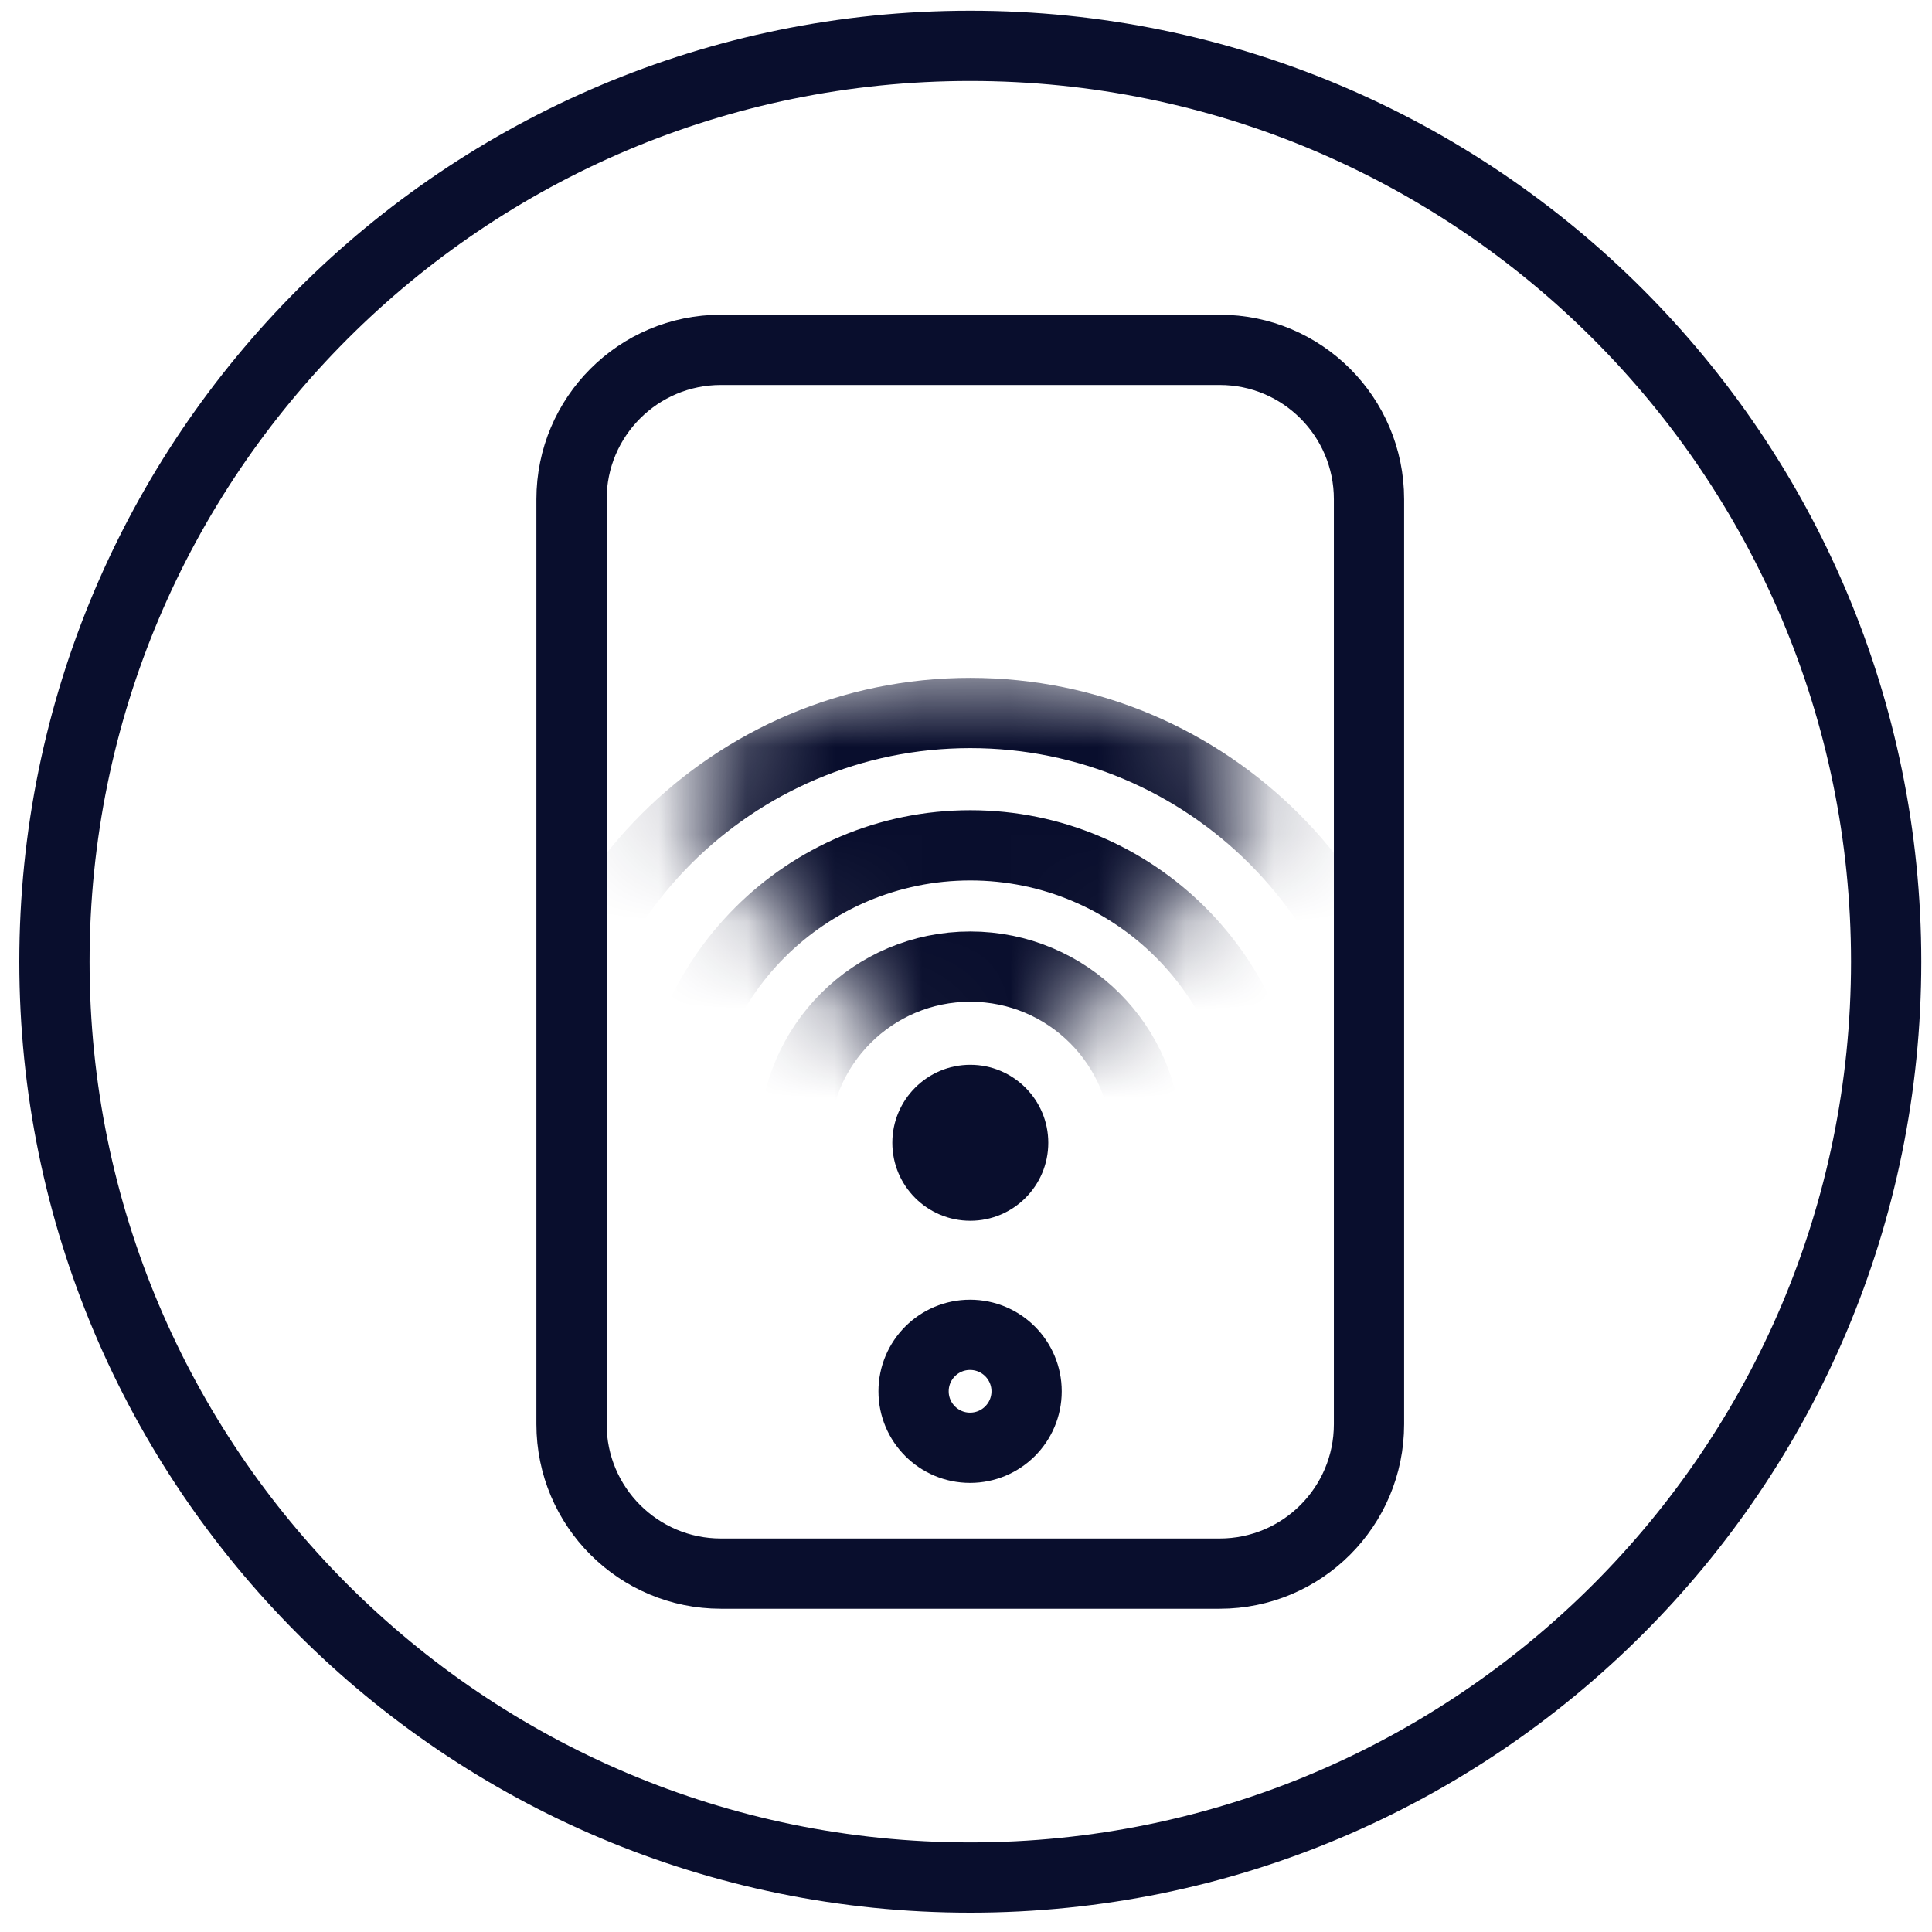 <svg width="22" height="22" viewBox="0 0 22 22" fill="none" xmlns="http://www.w3.org/2000/svg">
<g clip-path="url(#clip0_6_1264)">
<path fill-rule="evenodd" clip-rule="evenodd" d="M21.478 10.951C21.478 5.191 16.809 0.522 11.049 0.522C5.289 0.522 0.62 5.191 0.62 10.951C0.62 16.711 5.289 21.38 11.049 21.38C16.809 21.38 21.478 16.711 21.478 10.951Z" stroke="#090E2D" stroke-width="0.8"/>
<path fill-rule="evenodd" clip-rule="evenodd" d="M11.69 15.843C11.69 15.488 11.402 15.2 11.046 15.2C10.691 15.2 10.403 15.488 10.403 15.843C10.403 16.198 10.691 16.486 11.046 16.486C11.402 16.486 11.69 16.198 11.69 15.843Z" stroke="#090E2D" stroke-width="0.8"/>
<path fill-rule="evenodd" clip-rule="evenodd" d="M13.889 3.984H8.209C7.27 3.984 6.508 4.745 6.508 5.685V16.218C6.508 17.157 7.27 17.919 8.209 17.919H13.889C14.828 17.919 15.589 17.157 15.589 16.218V5.685C15.589 4.745 14.828 3.984 13.889 3.984Z" stroke="#090E2D" stroke-width="0.8"/>
<path fill-rule="evenodd" clip-rule="evenodd" d="M11.937 13.013C11.937 12.523 11.539 12.125 11.049 12.125C10.559 12.125 10.161 12.523 10.161 13.013C10.161 13.504 10.559 13.901 11.049 13.901C11.539 13.901 11.937 13.504 11.937 13.013Z" fill="#090E2D"/>
<mask id="mask0_6_1264" style="mask-type:luminance" maskUnits="userSpaceOnUse" x="7" y="7" width="8" height="7">
<path d="M11.049 13.013L14.601 8.884C13.647 8.063 12.406 7.566 11.049 7.566C9.691 7.566 8.451 8.063 7.497 8.884L11.049 13.013Z" fill="white"/>
</mask>
<g mask="url(#mask0_6_1264)">
<path fill-rule="evenodd" clip-rule="evenodd" d="M13.055 13.014C13.055 11.905 12.157 11.007 11.049 11.007C9.941 11.007 9.043 11.905 9.043 13.014C9.043 14.121 9.941 15.019 11.049 15.019C12.157 15.019 13.055 14.121 13.055 13.014ZM14.437 13.014C14.437 11.142 12.92 9.626 11.049 9.626C9.178 9.626 7.661 11.142 7.661 13.014C7.661 14.884 9.178 16.401 11.049 16.401C12.92 16.401 14.437 14.884 14.437 13.014ZM15.944 13.014C15.944 10.31 13.752 8.119 11.049 8.119C8.346 8.119 6.154 10.31 6.154 13.014C6.154 15.717 8.346 17.908 11.049 17.908C13.752 17.908 15.944 15.717 15.944 13.014Z" stroke="#090E2D" stroke-width="0.8"/>
</g>
</g>
<defs>
<clipPath id="clip0_6_1264">
<rect width="22" height="22" fill="white"/>
</clipPath>
</defs>
</svg>
